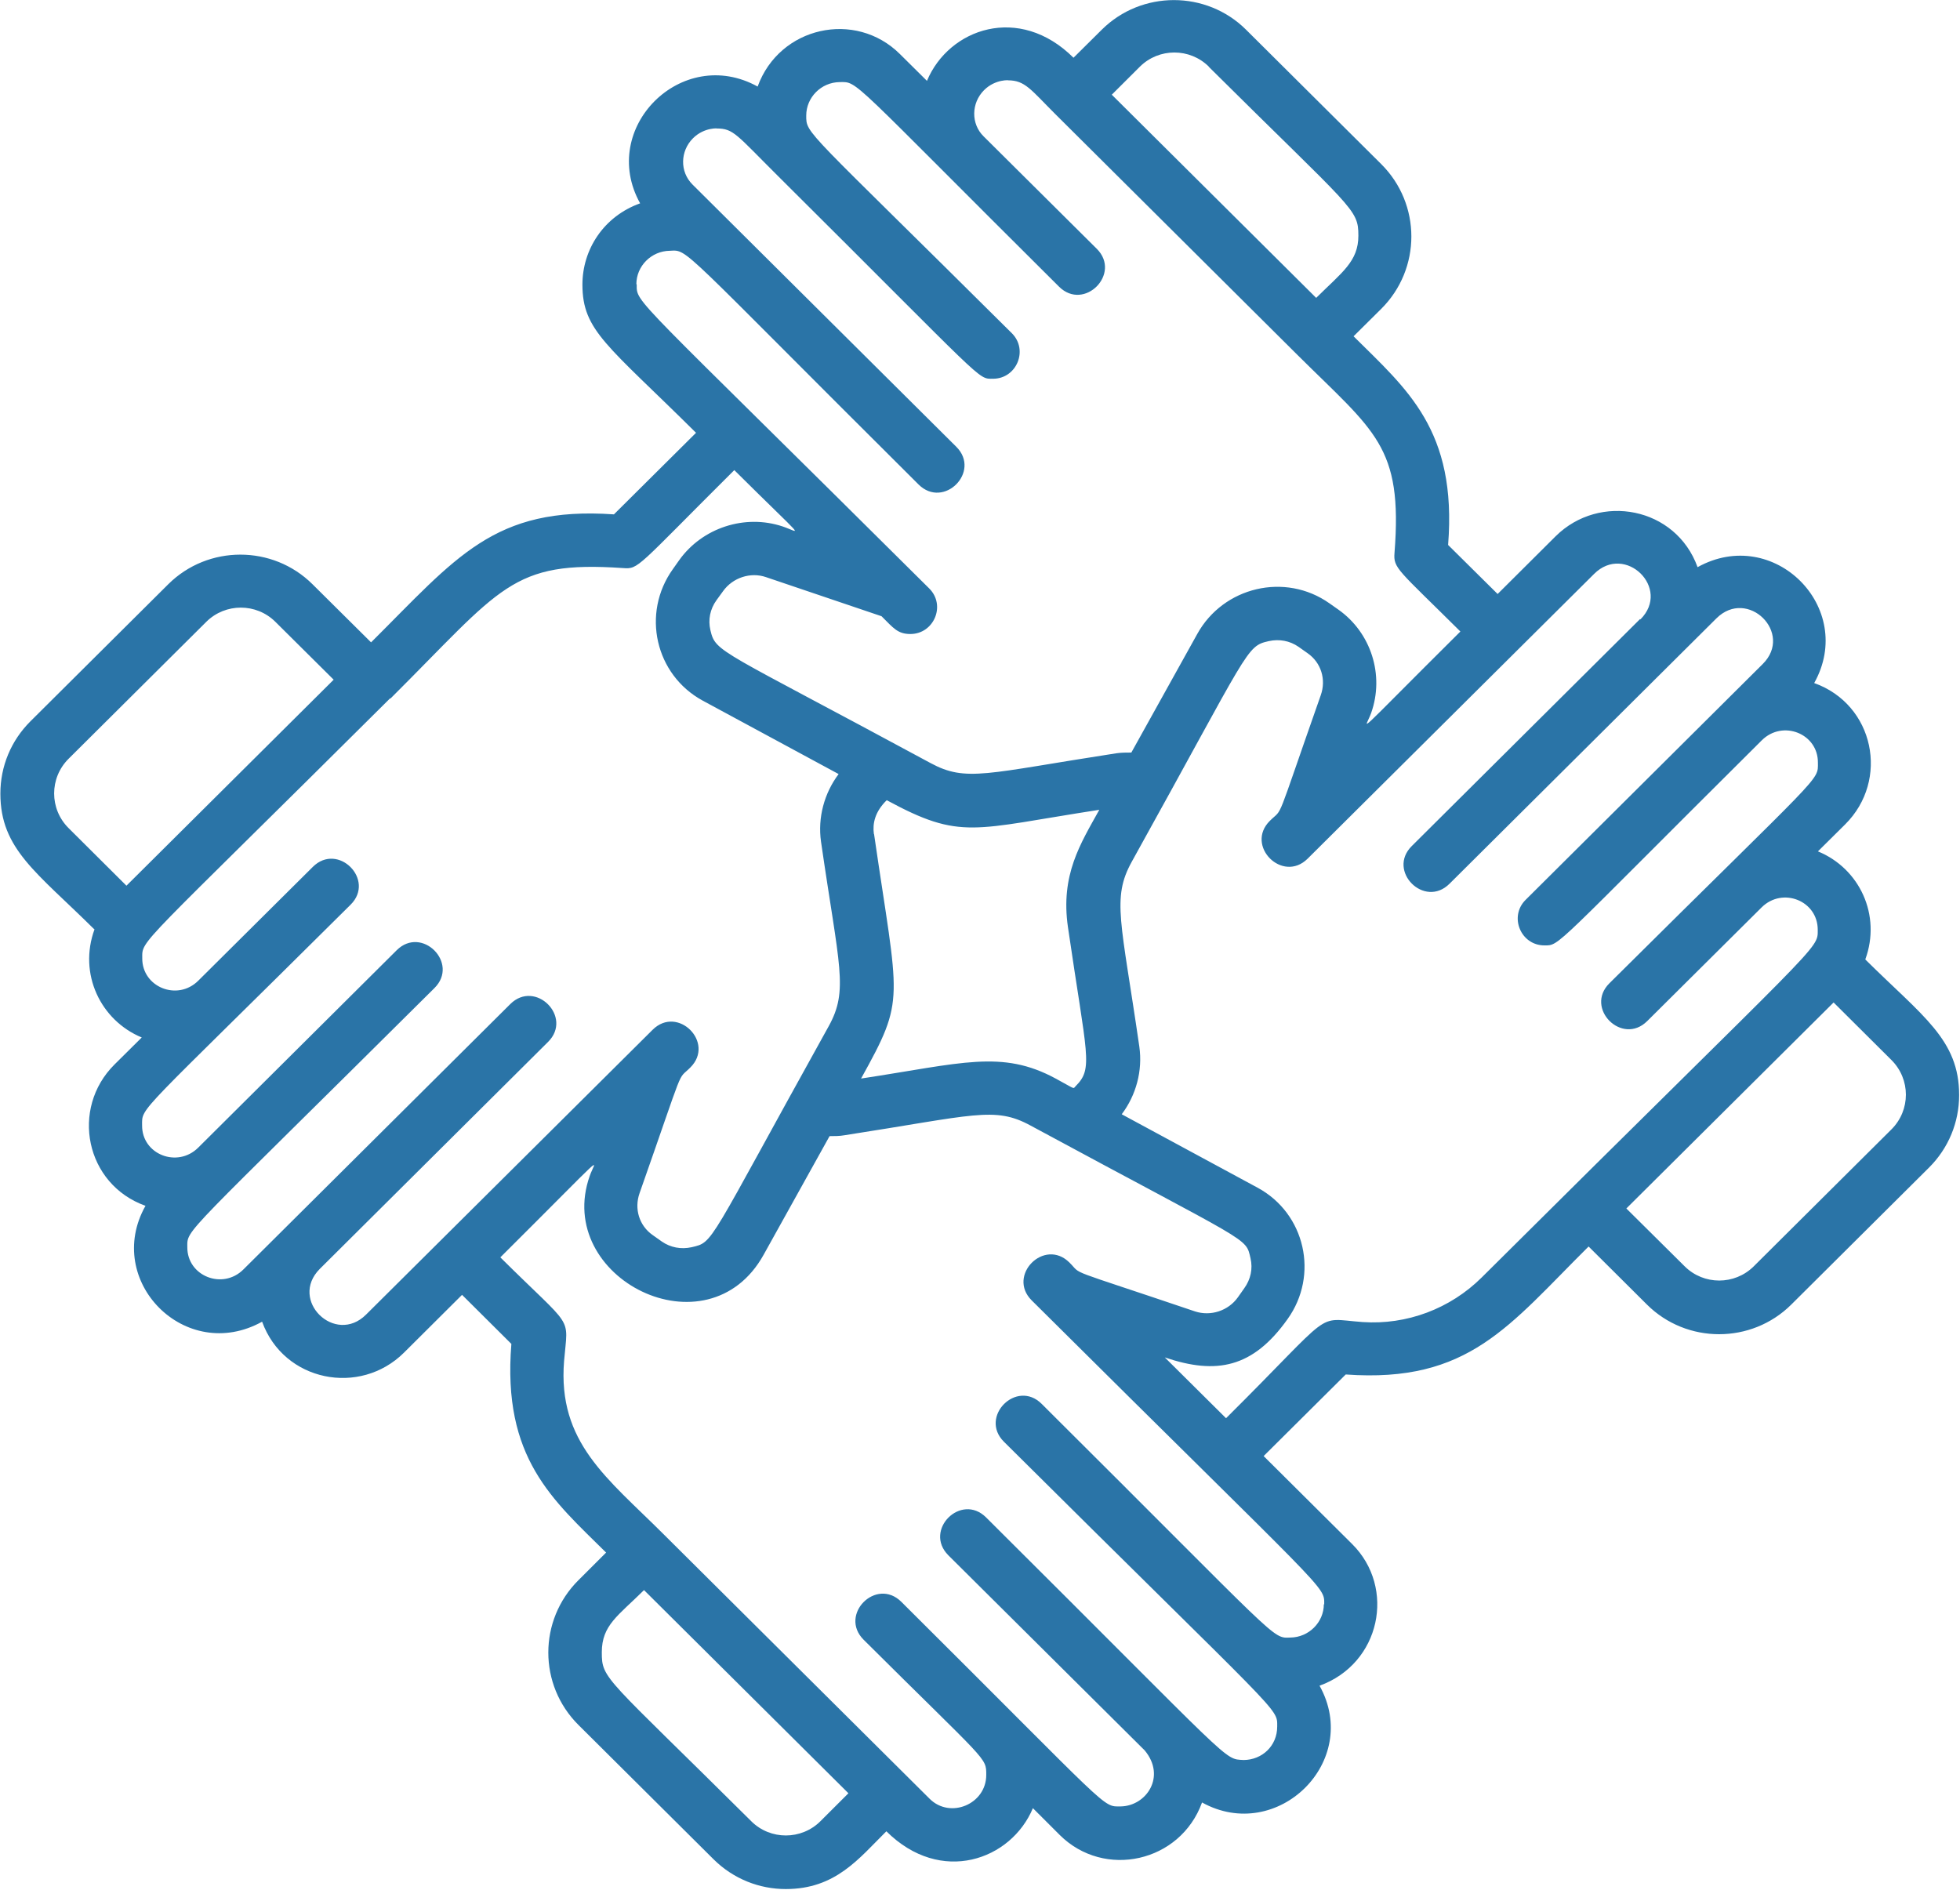 <svg width="84" height="81" viewBox="0 0 84 81" fill="none" xmlns="http://www.w3.org/2000/svg">
<path d="M4.052 39.829C3.35 41.741 4.312 43.737 6.075 44.469L4.907 45.627C3.007 47.516 3.656 50.762 6.235 51.684C4.426 54.899 7.944 58.472 11.233 56.651C12.164 59.218 15.422 59.858 17.315 57.976L19.802 55.5L21.916 57.603C21.519 62.509 23.694 64.285 25.976 66.547L24.793 67.728C23.068 69.442 23.068 72.223 24.793 73.937L30.585 79.697C31.439 80.542 32.553 80.969 33.675 80.969C35.812 80.969 36.804 79.666 37.987 78.493C40.322 80.816 43.336 79.727 44.267 77.502L45.419 78.653C47.327 80.55 50.585 79.826 51.516 77.258C54.736 79.041 58.361 75.499 56.552 72.253C59.17 71.308 59.834 68.055 57.949 66.181L54.156 62.41L57.674 58.913C62.962 59.294 64.671 56.81 68.083 53.428L70.586 55.919C72.287 57.61 75.065 57.61 76.767 55.919L82.673 50.045C83.505 49.215 83.963 48.11 83.963 46.937C83.963 44.552 82.398 43.562 79.941 41.124C80.636 39.227 79.697 37.223 77.911 36.492L79.079 35.334C80.987 33.437 80.33 30.199 77.751 29.277C79.56 26.047 76.019 22.497 72.753 24.31C71.822 21.727 68.556 21.118 66.671 22.984L64.184 25.46L62.062 23.358C62.451 18.428 60.292 16.684 58.01 14.414L59.193 13.241C60.918 11.526 60.918 8.746 59.193 7.031L53.401 1.272C51.7 -0.419 48.922 -0.419 47.22 1.272L46.007 2.475C43.68 0.159 40.665 1.218 39.727 3.466L38.567 2.316C36.667 0.426 33.409 1.127 32.47 3.71C29.219 1.912 25.64 5.492 27.434 8.715C25.862 9.279 24.961 10.704 24.961 12.197C24.961 14.185 26.037 14.787 29.83 18.551L26.312 22.047C21.161 21.689 19.559 23.899 15.903 27.533L13.393 25.042C11.691 23.35 8.913 23.35 7.211 25.042L1.305 30.916C0.473 31.746 0.016 32.843 0.016 34.016C0.016 36.401 1.58 37.391 4.037 39.829L4.052 39.829ZM11.798 26.649L14.3 29.133L5.419 37.963L2.939 35.494C2.114 34.672 2.114 33.346 2.939 32.523L8.845 26.649C9.661 25.842 10.982 25.842 11.798 26.649L11.798 26.649ZM16.735 29.94C21.512 25.186 21.908 24.021 26.693 24.348C27.387 24.401 27.25 24.348 31.47 20.15C34.621 23.282 34.331 22.832 33.545 22.566C31.927 22.025 30.104 22.619 29.112 24.005L28.837 24.394C27.479 26.291 28.081 28.927 30.119 30.032L35.941 33.178C35.323 34.001 35.041 35.045 35.186 36.073C35.964 41.452 36.376 42.435 35.514 43.989C30.264 53.443 30.607 53.23 29.638 53.459C29.188 53.557 28.738 53.474 28.364 53.215L27.975 52.94C27.395 52.537 27.173 51.813 27.41 51.142C29.417 45.436 28.989 46.358 29.585 45.756C30.661 44.69 29.043 43.067 27.967 44.141C26.006 46.091 18.672 53.382 15.689 56.346C14.362 57.672 12.37 55.729 13.705 54.388L23.488 44.659C24.564 43.593 22.946 41.97 21.87 43.036L10.432 54.411C9.539 55.302 8.021 54.693 8.028 53.459C8.028 52.659 7.731 53.177 18.619 42.351C19.695 41.284 18.078 39.661 17.002 40.728L8.493 49.192C7.601 50.076 6.082 49.482 6.09 48.24C6.09 47.417 5.8 47.943 15.025 38.778C16.101 37.711 14.484 36.088 13.408 37.155L8.501 42.031C7.601 42.93 6.09 42.305 6.097 41.078C6.097 40.248 5.8 40.797 16.719 29.932L16.735 29.94ZM27.273 12.181C27.273 11.404 27.914 10.757 28.708 10.749C29.516 10.711 29.013 10.467 39.368 20.767C40.444 21.834 42.054 20.219 40.986 19.152L29.677 7.907C29.127 7.358 29.15 6.475 29.7 5.926C30.195 5.431 30.829 5.507 30.714 5.507C31.439 5.507 31.554 5.766 33.332 7.534C42.328 16.478 41.878 16.234 42.557 16.234C43.572 16.234 44.083 15 43.366 14.284C34.446 5.416 34.553 5.758 34.553 4.951C34.553 4.182 35.186 3.527 35.987 3.519C36.788 3.511 36.331 3.283 45.388 12.288C46.464 13.355 48.074 11.732 47.006 10.665L42.153 5.843C41.611 5.31 41.619 4.418 42.176 3.862C42.672 3.367 43.305 3.443 43.198 3.443C43.931 3.443 44.175 3.839 45.22 4.883L55.598 15.206C58.925 18.512 60.123 19.107 59.765 23.693C59.711 24.363 59.894 24.394 62.588 27.068C57.788 31.837 58.521 31.251 58.765 30.557C59.337 28.942 58.765 27.122 57.361 26.131L56.972 25.857C55.079 24.523 52.431 25.148 51.31 27.175L48.486 32.256C48.273 32.256 48.059 32.256 47.845 32.287C42.252 33.148 41.413 33.536 39.879 32.706C30.79 27.792 30.676 27.982 30.447 27.015C30.34 26.565 30.431 26.108 30.706 25.727L30.988 25.339C31.401 24.76 32.164 24.508 32.828 24.737L37.78 26.413C38.291 26.923 38.474 27.175 39.016 27.175C40.023 27.175 40.55 25.948 39.825 25.224C26.998 12.471 27.288 13.019 27.288 12.189L27.273 12.181ZM51.806 2.864C57.995 9.012 58.216 8.936 58.216 10.101C58.216 11.206 57.522 11.663 56.408 12.768L47.648 4.059L48.854 2.856C49.67 2.048 50.99 2.048 51.807 2.856L51.806 2.864ZM70.288 26.534L60.505 36.263C59.429 37.33 61.047 38.953 62.123 37.878L73.561 26.504C74.897 25.178 76.881 27.136 75.545 28.462L65.381 38.572C64.663 39.288 65.175 40.522 66.189 40.522C66.861 40.522 66.495 40.69 75.507 31.73C76.407 30.839 77.918 31.448 77.91 32.683C77.91 33.505 78.201 32.98 68.975 42.145C67.899 43.212 69.517 44.834 70.593 43.768L75.499 38.892C76.392 38.008 77.903 38.602 77.903 39.852C77.903 40.728 78.162 40.172 63.503 54.754C62.153 56.095 60.291 56.796 58.398 56.666C56.292 56.514 57.315 56.049 52.545 60.788L49.92 58.182C52.141 58.937 53.698 58.624 55.178 56.544C56.536 54.655 55.941 52.011 53.896 50.907L48.074 47.76C48.692 46.938 48.974 45.894 48.829 44.865C48.051 39.487 47.639 38.504 48.501 36.942C53.583 27.784 53.392 27.701 54.377 27.48C54.827 27.381 55.277 27.464 55.651 27.723L56.04 27.998C56.62 28.401 56.842 29.125 56.605 29.796C54.598 35.502 55.026 34.58 54.423 35.182C53.347 36.248 54.965 37.871 56.041 36.805L68.318 24.6C69.646 23.274 71.638 25.217 70.302 26.55L70.288 26.534ZM81.063 48.407L75.157 54.281C74.34 55.089 73.02 55.089 72.204 54.281L69.701 51.798L78.583 42.968L81.063 45.436C81.887 46.259 81.887 47.584 81.063 48.407L81.063 48.407ZM56.736 68.757C56.736 69.541 56.087 70.181 55.301 70.189C54.5 70.219 54.935 70.41 44.641 60.171C43.565 59.104 41.955 60.727 43.023 61.794C55.026 73.724 54.737 73.175 54.737 74.006C54.737 74.837 54.088 75.431 53.302 75.438C52.417 75.385 53.012 75.735 42.26 65.039C41.184 63.972 39.574 65.587 40.642 66.662L49.059 75.027C49.99 76.147 49.128 77.412 48.029 77.427C47.22 77.434 47.686 77.663 38.628 68.657C37.552 67.591 35.942 69.206 37.01 70.28C42.321 75.567 42.268 75.308 42.268 76.078C42.268 77.335 40.719 77.975 39.841 77.099L28.426 65.747C26.029 63.355 23.893 61.831 24.175 58.334C24.343 56.323 24.633 57.062 21.443 53.893C26.243 49.116 25.511 49.71 25.274 50.403C23.725 54.784 30.326 58.113 32.729 53.778L35.553 48.697C35.767 48.697 35.98 48.697 36.194 48.659C41.757 47.798 42.627 47.409 44.16 48.24C53.676 53.382 53.378 53.009 53.593 53.931C53.699 54.38 53.6 54.837 53.325 55.218L53.051 55.607C52.639 56.186 51.883 56.43 51.212 56.209C45.496 54.274 46.419 54.693 45.832 54.114C44.756 53.047 43.146 54.67 44.214 55.736C57.041 68.49 56.752 67.949 56.752 68.772L56.736 68.757ZM32.202 78.066C25.915 71.819 25.792 71.987 25.792 70.821C25.792 69.656 26.487 69.259 27.601 68.155L36.361 76.863L35.155 78.067C34.339 78.874 33.018 78.874 32.202 78.067L32.202 78.066ZM37.452 35.746C37.391 35.304 37.49 34.801 38.002 34.298C41.199 36.028 41.672 35.548 47.113 34.71C46.312 36.157 45.442 37.49 45.77 39.745C46.579 45.299 46.869 45.787 46.098 46.556C45.976 46.678 46.129 46.709 45.243 46.229C42.931 44.979 41.222 45.574 36.903 46.229C38.834 42.747 38.513 43.006 37.46 35.753L37.452 35.746Z" fill="#2A74A7"/>
</svg>
